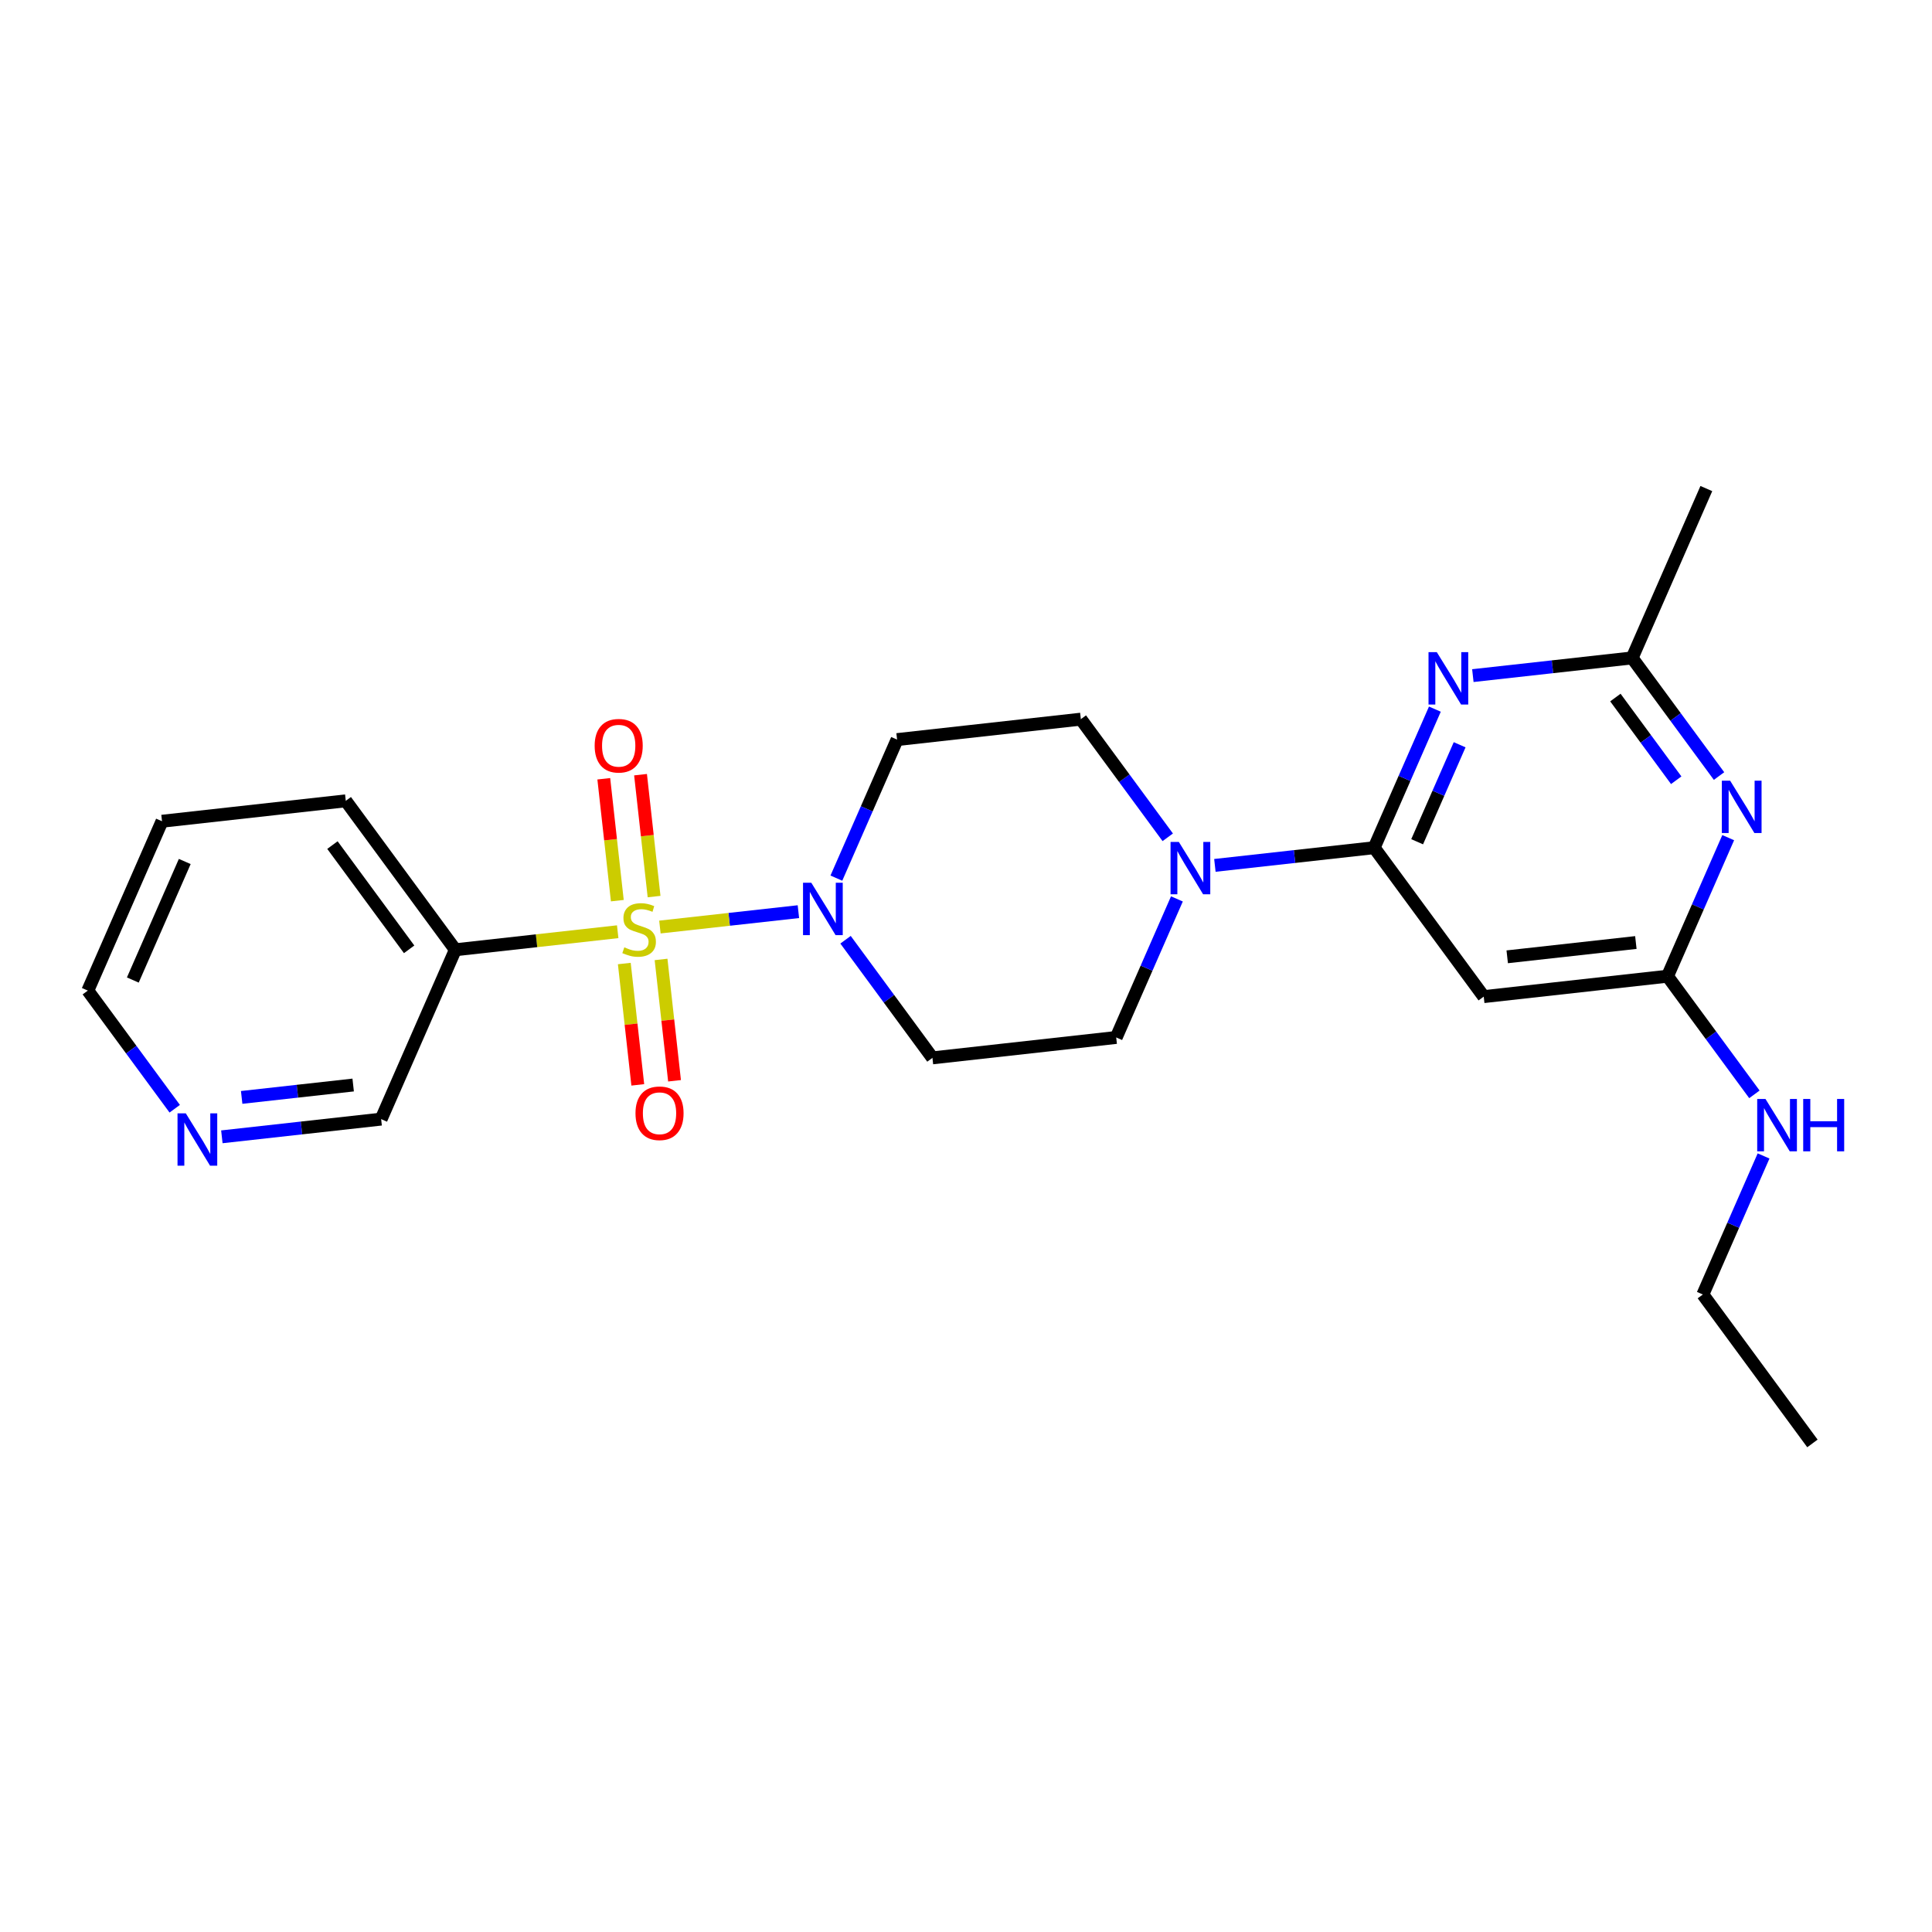 <?xml version='1.0' encoding='iso-8859-1'?>
<svg version='1.1' baseProfile='full'
              xmlns='http://www.w3.org/2000/svg'
                      xmlns:rdkit='http://www.rdkit.org/xml'
                      xmlns:xlink='http://www.w3.org/1999/xlink'
                  xml:space='preserve'
width='300px' height='300px' viewBox='0 0 300 300'>
<!-- END OF HEADER -->
<rect style='opacity:1.0;fill:#FFFFFF;stroke:none' width='300' height='300' x='0' y='0'> </rect>
<rect style='opacity:1.0;fill:#FFFFFF;stroke:none' width='300' height='300' x='0' y='0'> </rect>
<path class='bond-0 atom-0 atom-1' d='M 281.433,224.136 L 264.42,201.009' style='fill:none;fill-rule:evenodd;stroke:#000000;stroke-width:2.0px;stroke-linecap:butt;stroke-linejoin:miter;stroke-opacity:1' />
<path class='bond-1 atom-1 atom-2' d='M 264.42,201.009 L 269.133,190.252' style='fill:none;fill-rule:evenodd;stroke:#000000;stroke-width:2.0px;stroke-linecap:butt;stroke-linejoin:miter;stroke-opacity:1' />
<path class='bond-1 atom-1 atom-2' d='M 269.133,190.252 L 273.846,179.495' style='fill:none;fill-rule:evenodd;stroke:#0000FF;stroke-width:2.0px;stroke-linecap:butt;stroke-linejoin:miter;stroke-opacity:1' />
<path class='bond-2 atom-2 atom-3' d='M 272.423,169.929 L 265.676,160.757' style='fill:none;fill-rule:evenodd;stroke:#0000FF;stroke-width:2.0px;stroke-linecap:butt;stroke-linejoin:miter;stroke-opacity:1' />
<path class='bond-2 atom-2 atom-3' d='M 265.676,160.757 L 258.929,151.585' style='fill:none;fill-rule:evenodd;stroke:#000000;stroke-width:2.0px;stroke-linecap:butt;stroke-linejoin:miter;stroke-opacity:1' />
<path class='bond-3 atom-3 atom-4' d='M 258.929,151.585 L 230.394,154.755' style='fill:none;fill-rule:evenodd;stroke:#000000;stroke-width:2.0px;stroke-linecap:butt;stroke-linejoin:miter;stroke-opacity:1' />
<path class='bond-3 atom-3 atom-4' d='M 254.015,146.354 L 234.04,148.573' style='fill:none;fill-rule:evenodd;stroke:#000000;stroke-width:2.0px;stroke-linecap:butt;stroke-linejoin:miter;stroke-opacity:1' />
<path class='bond-24 atom-24 atom-3' d='M 268.355,130.071 L 263.642,140.828' style='fill:none;fill-rule:evenodd;stroke:#0000FF;stroke-width:2.0px;stroke-linecap:butt;stroke-linejoin:miter;stroke-opacity:1' />
<path class='bond-24 atom-24 atom-3' d='M 263.642,140.828 L 258.929,151.585' style='fill:none;fill-rule:evenodd;stroke:#000000;stroke-width:2.0px;stroke-linecap:butt;stroke-linejoin:miter;stroke-opacity:1' />
<path class='bond-4 atom-4 atom-5' d='M 230.394,154.755 L 213.381,131.628' style='fill:none;fill-rule:evenodd;stroke:#000000;stroke-width:2.0px;stroke-linecap:butt;stroke-linejoin:miter;stroke-opacity:1' />
<path class='bond-5 atom-5 atom-6' d='M 213.381,131.628 L 201.014,133.002' style='fill:none;fill-rule:evenodd;stroke:#000000;stroke-width:2.0px;stroke-linecap:butt;stroke-linejoin:miter;stroke-opacity:1' />
<path class='bond-5 atom-5 atom-6' d='M 201.014,133.002 L 188.647,134.376' style='fill:none;fill-rule:evenodd;stroke:#0000FF;stroke-width:2.0px;stroke-linecap:butt;stroke-linejoin:miter;stroke-opacity:1' />
<path class='bond-20 atom-5 atom-21' d='M 213.381,131.628 L 218.094,120.871' style='fill:none;fill-rule:evenodd;stroke:#000000;stroke-width:2.0px;stroke-linecap:butt;stroke-linejoin:miter;stroke-opacity:1' />
<path class='bond-20 atom-5 atom-21' d='M 218.094,120.871 L 222.807,110.114' style='fill:none;fill-rule:evenodd;stroke:#0000FF;stroke-width:2.0px;stroke-linecap:butt;stroke-linejoin:miter;stroke-opacity:1' />
<path class='bond-20 atom-5 atom-21' d='M 220.054,130.706 L 223.354,123.176' style='fill:none;fill-rule:evenodd;stroke:#000000;stroke-width:2.0px;stroke-linecap:butt;stroke-linejoin:miter;stroke-opacity:1' />
<path class='bond-20 atom-5 atom-21' d='M 223.354,123.176 L 226.653,115.646' style='fill:none;fill-rule:evenodd;stroke:#0000FF;stroke-width:2.0px;stroke-linecap:butt;stroke-linejoin:miter;stroke-opacity:1' />
<path class='bond-6 atom-6 atom-7' d='M 181.327,130.015 L 174.58,120.843' style='fill:none;fill-rule:evenodd;stroke:#0000FF;stroke-width:2.0px;stroke-linecap:butt;stroke-linejoin:miter;stroke-opacity:1' />
<path class='bond-6 atom-6 atom-7' d='M 174.58,120.843 L 167.833,111.671' style='fill:none;fill-rule:evenodd;stroke:#000000;stroke-width:2.0px;stroke-linecap:butt;stroke-linejoin:miter;stroke-opacity:1' />
<path class='bond-25 atom-20 atom-6' d='M 173.324,161.095 L 178.037,150.338' style='fill:none;fill-rule:evenodd;stroke:#000000;stroke-width:2.0px;stroke-linecap:butt;stroke-linejoin:miter;stroke-opacity:1' />
<path class='bond-25 atom-20 atom-6' d='M 178.037,150.338 L 182.75,139.582' style='fill:none;fill-rule:evenodd;stroke:#0000FF;stroke-width:2.0px;stroke-linecap:butt;stroke-linejoin:miter;stroke-opacity:1' />
<path class='bond-7 atom-7 atom-8' d='M 167.833,111.671 L 139.298,114.842' style='fill:none;fill-rule:evenodd;stroke:#000000;stroke-width:2.0px;stroke-linecap:butt;stroke-linejoin:miter;stroke-opacity:1' />
<path class='bond-8 atom-8 atom-9' d='M 139.298,114.842 L 134.585,125.599' style='fill:none;fill-rule:evenodd;stroke:#000000;stroke-width:2.0px;stroke-linecap:butt;stroke-linejoin:miter;stroke-opacity:1' />
<path class='bond-8 atom-8 atom-9' d='M 134.585,125.599 L 129.872,136.355' style='fill:none;fill-rule:evenodd;stroke:#0000FF;stroke-width:2.0px;stroke-linecap:butt;stroke-linejoin:miter;stroke-opacity:1' />
<path class='bond-9 atom-9 atom-10' d='M 123.975,141.561 L 113.223,142.755' style='fill:none;fill-rule:evenodd;stroke:#0000FF;stroke-width:2.0px;stroke-linecap:butt;stroke-linejoin:miter;stroke-opacity:1' />
<path class='bond-9 atom-9 atom-10' d='M 113.223,142.755 L 102.47,143.95' style='fill:none;fill-rule:evenodd;stroke:#CCCC00;stroke-width:2.0px;stroke-linecap:butt;stroke-linejoin:miter;stroke-opacity:1' />
<path class='bond-18 atom-9 atom-19' d='M 131.295,145.922 L 138.042,155.094' style='fill:none;fill-rule:evenodd;stroke:#0000FF;stroke-width:2.0px;stroke-linecap:butt;stroke-linejoin:miter;stroke-opacity:1' />
<path class='bond-18 atom-9 atom-19' d='M 138.042,155.094 L 144.789,164.266' style='fill:none;fill-rule:evenodd;stroke:#000000;stroke-width:2.0px;stroke-linecap:butt;stroke-linejoin:miter;stroke-opacity:1' />
<path class='bond-10 atom-10 atom-11' d='M 96.942,149.616 L 97.989,159.036' style='fill:none;fill-rule:evenodd;stroke:#CCCC00;stroke-width:2.0px;stroke-linecap:butt;stroke-linejoin:miter;stroke-opacity:1' />
<path class='bond-10 atom-10 atom-11' d='M 97.989,159.036 L 99.035,168.457' style='fill:none;fill-rule:evenodd;stroke:#FF0000;stroke-width:2.0px;stroke-linecap:butt;stroke-linejoin:miter;stroke-opacity:1' />
<path class='bond-10 atom-10 atom-11' d='M 102.649,148.982 L 103.696,158.402' style='fill:none;fill-rule:evenodd;stroke:#CCCC00;stroke-width:2.0px;stroke-linecap:butt;stroke-linejoin:miter;stroke-opacity:1' />
<path class='bond-10 atom-10 atom-11' d='M 103.696,158.402 L 104.742,167.823' style='fill:none;fill-rule:evenodd;stroke:#FF0000;stroke-width:2.0px;stroke-linecap:butt;stroke-linejoin:miter;stroke-opacity:1' />
<path class='bond-11 atom-10 atom-12' d='M 101.565,139.22 L 100.513,129.756' style='fill:none;fill-rule:evenodd;stroke:#CCCC00;stroke-width:2.0px;stroke-linecap:butt;stroke-linejoin:miter;stroke-opacity:1' />
<path class='bond-11 atom-10 atom-12' d='M 100.513,129.756 L 99.462,120.292' style='fill:none;fill-rule:evenodd;stroke:#FF0000;stroke-width:2.0px;stroke-linecap:butt;stroke-linejoin:miter;stroke-opacity:1' />
<path class='bond-11 atom-10 atom-12' d='M 95.858,139.854 L 94.806,130.39' style='fill:none;fill-rule:evenodd;stroke:#CCCC00;stroke-width:2.0px;stroke-linecap:butt;stroke-linejoin:miter;stroke-opacity:1' />
<path class='bond-11 atom-10 atom-12' d='M 94.806,130.39 L 93.755,120.926' style='fill:none;fill-rule:evenodd;stroke:#FF0000;stroke-width:2.0px;stroke-linecap:butt;stroke-linejoin:miter;stroke-opacity:1' />
<path class='bond-12 atom-10 atom-13' d='M 95.916,144.678 L 83.311,146.079' style='fill:none;fill-rule:evenodd;stroke:#CCCC00;stroke-width:2.0px;stroke-linecap:butt;stroke-linejoin:miter;stroke-opacity:1' />
<path class='bond-12 atom-10 atom-13' d='M 83.311,146.079 L 70.706,147.479' style='fill:none;fill-rule:evenodd;stroke:#000000;stroke-width:2.0px;stroke-linecap:butt;stroke-linejoin:miter;stroke-opacity:1' />
<path class='bond-13 atom-13 atom-14' d='M 70.706,147.479 L 53.693,124.352' style='fill:none;fill-rule:evenodd;stroke:#000000;stroke-width:2.0px;stroke-linecap:butt;stroke-linejoin:miter;stroke-opacity:1' />
<path class='bond-13 atom-13 atom-14' d='M 63.529,147.412 L 51.62,131.224' style='fill:none;fill-rule:evenodd;stroke:#000000;stroke-width:2.0px;stroke-linecap:butt;stroke-linejoin:miter;stroke-opacity:1' />
<path class='bond-26 atom-18 atom-13' d='M 59.184,173.776 L 70.706,147.479' style='fill:none;fill-rule:evenodd;stroke:#000000;stroke-width:2.0px;stroke-linecap:butt;stroke-linejoin:miter;stroke-opacity:1' />
<path class='bond-14 atom-14 atom-15' d='M 53.693,124.352 L 25.158,127.522' style='fill:none;fill-rule:evenodd;stroke:#000000;stroke-width:2.0px;stroke-linecap:butt;stroke-linejoin:miter;stroke-opacity:1' />
<path class='bond-15 atom-15 atom-16' d='M 25.158,127.522 L 13.636,153.819' style='fill:none;fill-rule:evenodd;stroke:#000000;stroke-width:2.0px;stroke-linecap:butt;stroke-linejoin:miter;stroke-opacity:1' />
<path class='bond-15 atom-15 atom-16' d='M 28.689,133.771 L 20.624,152.179' style='fill:none;fill-rule:evenodd;stroke:#000000;stroke-width:2.0px;stroke-linecap:butt;stroke-linejoin:miter;stroke-opacity:1' />
<path class='bond-16 atom-16 atom-17' d='M 13.636,153.819 L 20.384,162.991' style='fill:none;fill-rule:evenodd;stroke:#000000;stroke-width:2.0px;stroke-linecap:butt;stroke-linejoin:miter;stroke-opacity:1' />
<path class='bond-16 atom-16 atom-17' d='M 20.384,162.991 L 27.131,172.163' style='fill:none;fill-rule:evenodd;stroke:#0000FF;stroke-width:2.0px;stroke-linecap:butt;stroke-linejoin:miter;stroke-opacity:1' />
<path class='bond-17 atom-17 atom-18' d='M 34.45,176.524 L 46.817,175.15' style='fill:none;fill-rule:evenodd;stroke:#0000FF;stroke-width:2.0px;stroke-linecap:butt;stroke-linejoin:miter;stroke-opacity:1' />
<path class='bond-17 atom-17 atom-18' d='M 46.817,175.15 L 59.184,173.776' style='fill:none;fill-rule:evenodd;stroke:#000000;stroke-width:2.0px;stroke-linecap:butt;stroke-linejoin:miter;stroke-opacity:1' />
<path class='bond-17 atom-17 atom-18' d='M 37.526,170.405 L 46.183,169.443' style='fill:none;fill-rule:evenodd;stroke:#0000FF;stroke-width:2.0px;stroke-linecap:butt;stroke-linejoin:miter;stroke-opacity:1' />
<path class='bond-17 atom-17 atom-18' d='M 46.183,169.443 L 54.84,168.481' style='fill:none;fill-rule:evenodd;stroke:#000000;stroke-width:2.0px;stroke-linecap:butt;stroke-linejoin:miter;stroke-opacity:1' />
<path class='bond-19 atom-19 atom-20' d='M 144.789,164.266 L 173.324,161.095' style='fill:none;fill-rule:evenodd;stroke:#000000;stroke-width:2.0px;stroke-linecap:butt;stroke-linejoin:miter;stroke-opacity:1' />
<path class='bond-21 atom-21 atom-22' d='M 228.704,104.909 L 241.071,103.535' style='fill:none;fill-rule:evenodd;stroke:#0000FF;stroke-width:2.0px;stroke-linecap:butt;stroke-linejoin:miter;stroke-opacity:1' />
<path class='bond-21 atom-21 atom-22' d='M 241.071,103.535 L 253.438,102.161' style='fill:none;fill-rule:evenodd;stroke:#000000;stroke-width:2.0px;stroke-linecap:butt;stroke-linejoin:miter;stroke-opacity:1' />
<path class='bond-22 atom-22 atom-23' d='M 253.438,102.161 L 264.96,75.864' style='fill:none;fill-rule:evenodd;stroke:#000000;stroke-width:2.0px;stroke-linecap:butt;stroke-linejoin:miter;stroke-opacity:1' />
<path class='bond-23 atom-22 atom-24' d='M 253.438,102.161 L 260.185,111.333' style='fill:none;fill-rule:evenodd;stroke:#000000;stroke-width:2.0px;stroke-linecap:butt;stroke-linejoin:miter;stroke-opacity:1' />
<path class='bond-23 atom-22 atom-24' d='M 260.185,111.333 L 266.932,120.505' style='fill:none;fill-rule:evenodd;stroke:#0000FF;stroke-width:2.0px;stroke-linecap:butt;stroke-linejoin:miter;stroke-opacity:1' />
<path class='bond-23 atom-22 atom-24' d='M 250.837,108.315 L 255.56,114.736' style='fill:none;fill-rule:evenodd;stroke:#000000;stroke-width:2.0px;stroke-linecap:butt;stroke-linejoin:miter;stroke-opacity:1' />
<path class='bond-23 atom-22 atom-24' d='M 255.56,114.736 L 260.283,121.156' style='fill:none;fill-rule:evenodd;stroke:#0000FF;stroke-width:2.0px;stroke-linecap:butt;stroke-linejoin:miter;stroke-opacity:1' />
<path  class='atom-2' d='M 274.144 170.647
L 276.809 174.953
Q 277.073 175.378, 277.498 176.148
Q 277.923 176.917, 277.946 176.963
L 277.946 170.647
L 279.025 170.647
L 279.025 178.777
L 277.911 178.777
L 275.052 174.069
Q 274.719 173.518, 274.363 172.886
Q 274.018 172.254, 273.915 172.059
L 273.915 178.777
L 272.858 178.777
L 272.858 170.647
L 274.144 170.647
' fill='#0000FF'/>
<path  class='atom-2' d='M 280.001 170.647
L 281.104 170.647
L 281.104 174.103
L 285.261 174.103
L 285.261 170.647
L 286.364 170.647
L 286.364 178.777
L 285.261 178.777
L 285.261 175.022
L 281.104 175.022
L 281.104 178.777
L 280.001 178.777
L 280.001 170.647
' fill='#0000FF'/>
<path  class='atom-6' d='M 183.049 130.733
L 185.713 135.04
Q 185.977 135.464, 186.402 136.234
Q 186.827 137.003, 186.85 137.049
L 186.85 130.733
L 187.93 130.733
L 187.93 138.864
L 186.816 138.864
L 183.956 134.155
Q 183.623 133.604, 183.267 132.972
Q 182.922 132.341, 182.819 132.146
L 182.819 138.864
L 181.763 138.864
L 181.763 130.733
L 183.049 130.733
' fill='#0000FF'/>
<path  class='atom-9' d='M 125.979 137.073
L 128.643 141.38
Q 128.907 141.805, 129.332 142.574
Q 129.757 143.344, 129.78 143.39
L 129.78 137.073
L 130.86 137.073
L 130.86 145.204
L 129.746 145.204
L 126.886 140.496
Q 126.553 139.944, 126.197 139.313
Q 125.853 138.681, 125.749 138.486
L 125.749 145.204
L 124.693 145.204
L 124.693 137.073
L 125.979 137.073
' fill='#0000FF'/>
<path  class='atom-10' d='M 96.944 147.099
Q 97.036 147.134, 97.415 147.295
Q 97.794 147.455, 98.208 147.559
Q 98.632 147.651, 99.046 147.651
Q 99.815 147.651, 100.263 147.283
Q 100.711 146.904, 100.711 146.25
Q 100.711 145.802, 100.482 145.526
Q 100.263 145.25, 99.919 145.101
Q 99.574 144.952, 99 144.78
Q 98.276 144.561, 97.84 144.355
Q 97.415 144.148, 97.105 143.712
Q 96.807 143.275, 96.807 142.54
Q 96.807 141.518, 97.496 140.886
Q 98.196 140.255, 99.574 140.255
Q 100.516 140.255, 101.584 140.703
L 101.32 141.587
Q 100.344 141.185, 99.609 141.185
Q 98.816 141.185, 98.38 141.518
Q 97.944 141.84, 97.955 142.402
Q 97.955 142.839, 98.173 143.103
Q 98.403 143.367, 98.724 143.516
Q 99.058 143.666, 99.609 143.838
Q 100.344 144.068, 100.78 144.297
Q 101.216 144.527, 101.527 144.998
Q 101.848 145.457, 101.848 146.25
Q 101.848 147.375, 101.09 147.984
Q 100.344 148.581, 99.092 148.581
Q 98.368 148.581, 97.817 148.42
Q 97.277 148.271, 96.634 148.007
L 96.944 147.099
' fill='#CCCC00'/>
<path  class='atom-11' d='M 98.679 172.867
Q 98.679 170.914, 99.644 169.823
Q 100.608 168.732, 102.411 168.732
Q 104.214 168.732, 105.179 169.823
Q 106.144 170.914, 106.144 172.867
Q 106.144 174.842, 105.168 175.967
Q 104.191 177.081, 102.411 177.081
Q 100.62 177.081, 99.644 175.967
Q 98.679 174.853, 98.679 172.867
M 102.411 176.163
Q 103.652 176.163, 104.318 175.336
Q 104.995 174.497, 104.995 172.867
Q 104.995 171.27, 104.318 170.466
Q 103.652 169.651, 102.411 169.651
Q 101.171 169.651, 100.493 170.455
Q 99.827 171.259, 99.827 172.867
Q 99.827 174.509, 100.493 175.336
Q 101.171 176.163, 102.411 176.163
' fill='#FF0000'/>
<path  class='atom-12' d='M 92.339 115.797
Q 92.339 113.844, 93.303 112.753
Q 94.268 111.662, 96.071 111.662
Q 97.874 111.662, 98.839 112.753
Q 99.803 113.844, 99.803 115.797
Q 99.803 117.772, 98.827 118.898
Q 97.851 120.011, 96.071 120.011
Q 94.279 120.011, 93.303 118.898
Q 92.339 117.784, 92.339 115.797
M 96.071 119.093
Q 97.311 119.093, 97.978 118.266
Q 98.655 117.428, 98.655 115.797
Q 98.655 114.2, 97.978 113.397
Q 97.311 112.581, 96.071 112.581
Q 94.831 112.581, 94.153 113.385
Q 93.487 114.189, 93.487 115.797
Q 93.487 117.439, 94.153 118.266
Q 94.831 119.093, 96.071 119.093
' fill='#FF0000'/>
<path  class='atom-17' d='M 28.852 172.881
L 31.516 177.187
Q 31.78 177.612, 32.205 178.382
Q 32.63 179.151, 32.653 179.197
L 32.653 172.881
L 33.733 172.881
L 33.733 181.011
L 32.619 181.011
L 29.759 176.303
Q 29.426 175.752, 29.07 175.12
Q 28.726 174.488, 28.622 174.293
L 28.622 181.011
L 27.566 181.011
L 27.566 172.881
L 28.852 172.881
' fill='#0000FF'/>
<path  class='atom-21' d='M 223.106 101.266
L 225.77 105.572
Q 226.034 105.997, 226.459 106.767
Q 226.884 107.536, 226.907 107.582
L 226.907 101.266
L 227.987 101.266
L 227.987 109.397
L 226.873 109.397
L 224.013 104.688
Q 223.68 104.137, 223.324 103.505
Q 222.979 102.874, 222.876 102.678
L 222.876 109.397
L 221.82 109.397
L 221.82 101.266
L 223.106 101.266
' fill='#0000FF'/>
<path  class='atom-24' d='M 268.654 121.223
L 271.318 125.529
Q 271.582 125.954, 272.007 126.724
Q 272.432 127.493, 272.455 127.539
L 272.455 121.223
L 273.534 121.223
L 273.534 129.353
L 272.42 129.353
L 269.561 124.645
Q 269.228 124.094, 268.872 123.462
Q 268.527 122.83, 268.424 122.635
L 268.424 129.353
L 267.367 129.353
L 267.367 121.223
L 268.654 121.223
' fill='#0000FF'/>
</svg>

